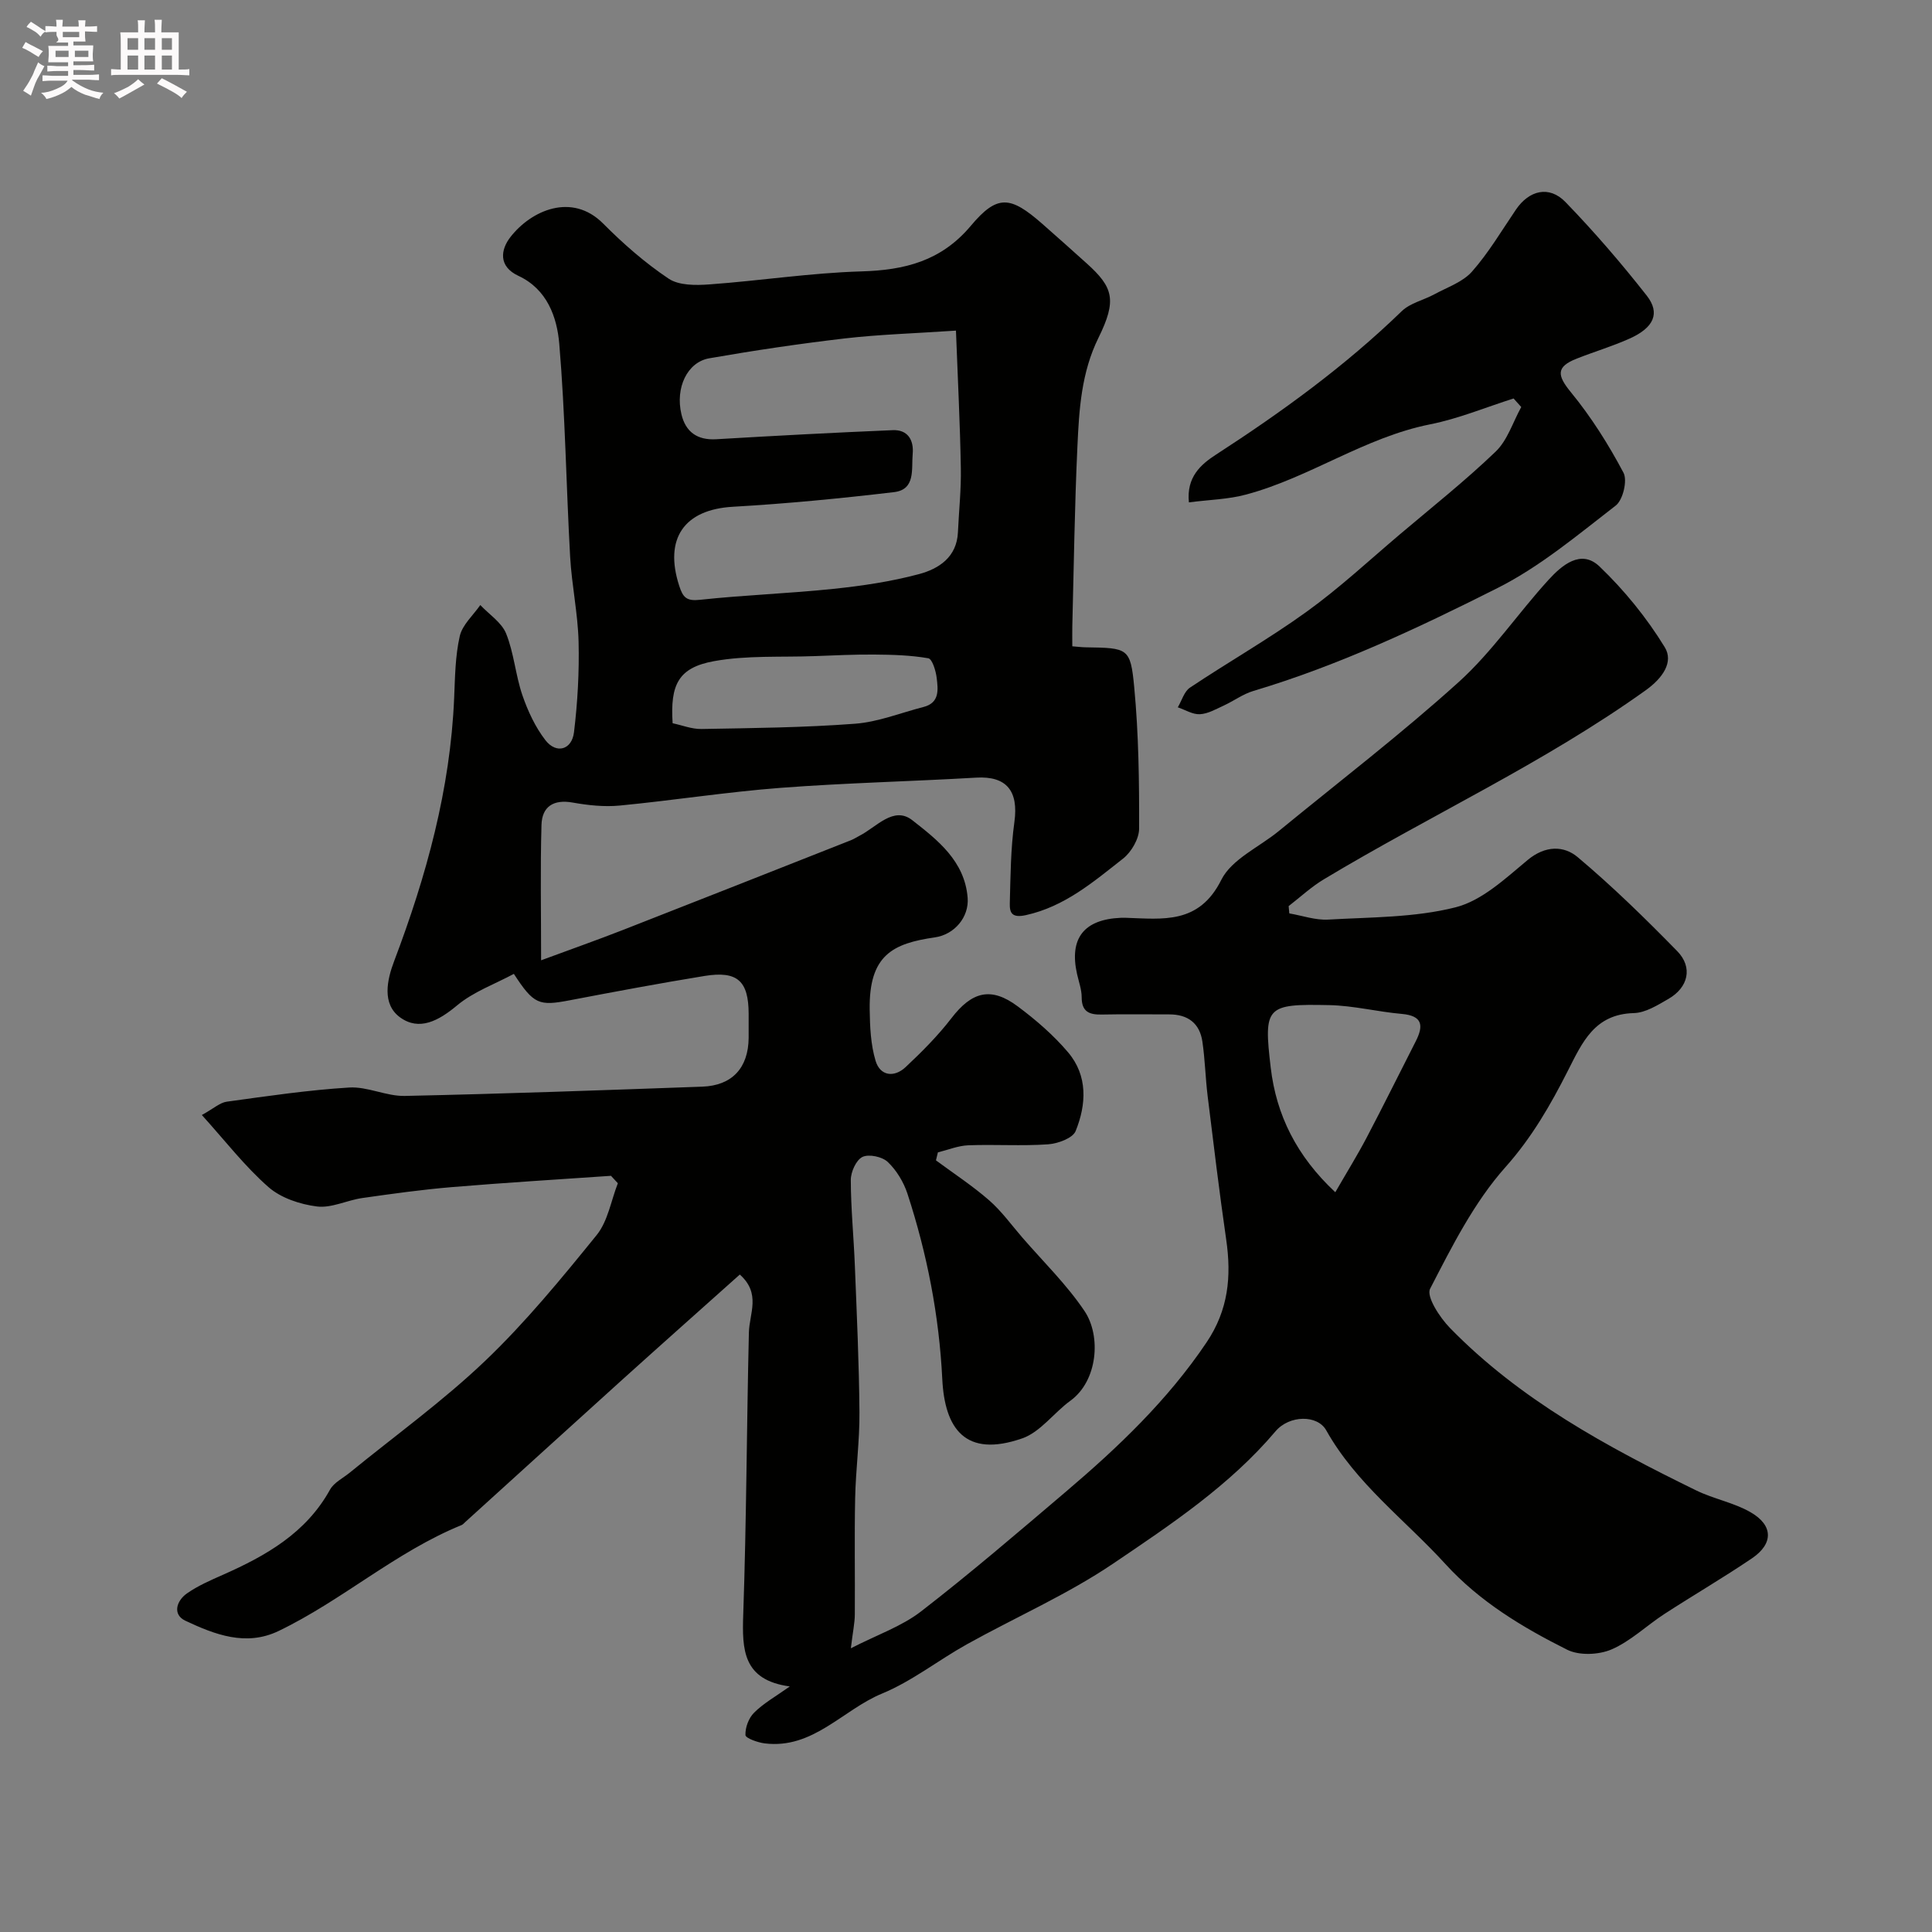 <svg enable-background="new 0 0 400 400" viewBox="0 0 400 400" xmlns="http://www.w3.org/2000/svg"><rect x="0" y="0" width="400" height="400" fill="#808080" stroke="none"/><path d="m6.8 9.5c.6.3 1.3.7 2.1 1.1-.4.4-.7.8-.9 1.2-.7-.4-1.3-.8-1.8-1.1s-1.1-.6-1.6-.8c.2-.4.5-.8.7-1.2.4.2.8.5 1.5.8zm.9 6.9c-.3.6-.5 1.1-.7 1.7s-.4 1.1-.6 1.7c-.6-.4-1.1-.7-1.6-1 .7-1 1.2-1.8 1.5-2.4.3-.5.6-1.1.8-1.7.3-.6.5-1.2.8-1.8.3.3.8.6 1.3.8-.7 1.3-1.2 2.2-1.5 2.7zm.1-11c.4.3 1 .7 1.7 1.1-.5.2-.8.6-1.1 1.1-.5-.6-1-1-1.4-1.2s-.9-.6-1.5-.8c.2-.4.5-.7.9-1.1.5.3.9.6 1.4.9zm10.5 13.1c1 .4 2 .6 3.1.7-.4.4-.7.8-.8 1.3-.9-.2-1.9-.6-3-.9-1-.4-2-.9-2.8-1.6-.5.4-1.1.9-1.9 1.3s-1.9.9-3.3 1.2c-.1-.3-.5-.8-1.1-1.3 1 0 2.1-.3 3.2-.8 1.2-.5 1.9-1 2.3-1.7h-3.2c-.4 0-1 0-2 .1v-1.2c1 0 1.7.1 2 .1h3.3v-1h-2.3c-.2 0-.9 0-2 .1v-1.2c1.2 0 1.9.1 2 .1h2.3v-.8h-4.1c0-.7.1-1.2.1-1.6 0-.5 0-1.1-.1-1.8h4.1v-.7h-2.5c1-.6.1-1.1.1-1.6v-.6h-.5c-.4 0-1 0-1.8.1v-1.3c1.2 0 1.9.1 2.1.1h.2c0-.3 0-.8-.1-1.4h1.4c0 .6-.1 1-.1 1.4h3.4c0-.4 0-.8-.1-1.3h1.5c0 .4-.1.9-.1 1.3.7 0 1.5 0 2.5-.1v1.2c-1 0-1.8-.1-2.5-.1v.6c0 .3 0 .8.1 1.5h-2.5v.8h4.1c0 .7-.1 1.3-.1 1.8s0 1 .1 1.5h-4.1v.8h1.4c.8 0 1.8 0 2.9-.1v1.2c-1 0-1.9-.1-2.8-.1h-1.5v1h3.2c.3 0 1 0 2.1-.1v1.2c-1.1 0-1.8-.1-2.1-.1h-3.4l-.1.1c1.4 1 2.4 1.5 3.4 1.9zm-4.1-6.7v-1.3h-2.7v1.3zm2.2-4.1v-1.1h-3.4v1.1zm1.9 4.1v-1.3h-2.8v1.3z" fill="#fcfafa"/><path d="m37 6.7v2.3 5.4c1 0 1.8 0 2.2-.1v1.3c-.6 0-1.5-.1-2.5-.1h-11.9c-.7 0-1.3 0-1.8.1v-1.3c.5 0 1.1.1 2 .1v-5.2c0-1 0-1.8-.1-2.5h3.7c0-1.3 0-2.1-.1-2.5h1.5c0 .4-.1 1.3-.1 2.5h2.2c0-1.2 0-2.1-.1-2.6h1.5c0 .4-.1 1.3-.1 2.6zm-12.3 13.7c-.3-.4-.7-.8-1.1-1.1 1.1-.4 2.1-.9 2.9-1.3.8-.5 1.5-1 2.1-1.6.4.4.9.8 1.3 1.1-2.5 1.4-4.2 2.4-5.2 2.9zm3.9-10.1v-2.4h-2.2v2.4zm0 4.1v-2.9h-2.2v2.9zm3.5-4.1v-2.4h-2.2v2.4zm0 4.1v-2.9h-2.2v2.9zm.4 2.9 1-1.1c.6.3 1.4.7 2.5 1.3s2 1.1 2.7 1.5c-.4.4-.8.8-1.1 1.3-.8-.8-2.5-1.7-5.1-3zm3.1-7v-2.4h-2.1v2.4zm0 4.1v-2.9h-2.1v2.9z" fill="#fcfafa"/><g fill="#010100"><path d="m163.52 349.16c-9.74-1.32-9.89-7.62-9.64-14.91.67-19.44.71-38.91 1.17-58.36.09-3.95 2.55-8.06-1.88-12.01-8.02 7.17-16.13 14.37-24.18 21.63-10.91 9.85-21.78 19.75-32.67 29.62-.24.22-.47.5-.76.62-13.64 5.56-24.7 15.59-37.88 21.93-6.77 3.25-13.22.73-19.29-2.12-2.73-1.28-1.87-4.14.34-5.68 2.26-1.57 4.85-2.7 7.39-3.82 8.94-3.96 17.23-8.64 22.21-17.65.81-1.46 2.66-2.36 4.05-3.49 9.4-7.68 19.32-14.82 28.08-23.18 8.36-7.98 15.77-17.03 23.07-26.03 2.33-2.87 2.97-7.11 4.39-10.73-.47-.51-.95-1.03-1.42-1.54-10.99.76-21.99 1.42-32.96 2.34-6.2.52-12.37 1.38-18.53 2.26-3.16.45-6.37 2.12-9.37 1.75-3.51-.44-7.47-1.75-10.06-4.02-4.87-4.27-8.9-9.51-13.79-14.92 2.44-1.34 3.74-2.57 5.17-2.76 8.42-1.16 16.86-2.41 25.34-2.93 3.78-.23 7.68 1.82 11.5 1.74 20.54-.44 41.07-1.18 61.6-1.92 6.2-.22 9.54-3.91 9.6-10.09.01-1.67.01-3.33 0-5-.02-6.8-2.32-8.93-9.13-7.83-9.32 1.52-18.6 3.26-27.87 5.03-6.41 1.23-7.48.89-11.61-5.46-3.9 2.1-8.36 3.69-11.77 6.54-3.8 3.17-7.83 5.36-11.81 2.45-3.76-2.76-2.7-7.71-1.2-11.65 6.67-17.61 11.63-35.57 12.42-54.51.18-4.27.22-8.63 1.16-12.76.54-2.35 2.77-4.3 4.25-6.43 1.84 1.95 4.42 3.6 5.35 5.91 1.62 4.03 1.94 8.57 3.35 12.71 1.13 3.3 2.68 6.65 4.8 9.38 2.24 2.88 5.46 1.99 5.9-1.67.75-6.2 1.1-12.49.95-18.73-.15-5.88-1.42-11.73-1.75-17.62-.82-14.69-1.01-29.43-2.25-44.08-.47-5.53-2.52-11.3-8.46-14.06-4.22-1.97-3.66-5.45-1.66-8.02 4.3-5.54 12.74-9.3 19.2-2.81 4.16 4.18 8.67 8.14 13.56 11.41 2.15 1.44 5.65 1.4 8.48 1.19 10.48-.76 20.92-2.38 31.41-2.69 9-.26 16.54-2.14 22.67-9.43 5.49-6.54 8.18-6.22 14.78-.44 3.1 2.72 6.17 5.47 9.24 8.23 5.48 4.94 6.27 7.57 2.42 15.38-3.55 7.2-4.01 14.8-4.36 22.43-.58 12.42-.74 24.86-1.06 37.3-.03 1.29 0 2.59 0 4.15 1.22.1 2.01.2 2.8.21 8.73.14 9.25.09 10.02 8.28.92 9.71 1.04 19.52 1.01 29.28-.01 2.1-1.61 4.84-3.33 6.19-6.12 4.8-12.07 9.93-20.12 11.7-2.96.65-3.38-.55-3.32-2.51.15-5.6.18-11.25.95-16.78.89-6.43-1.63-9.54-7.89-9.18-13.52.79-27.08 1.09-40.58 2.12-11.1.85-22.13 2.59-33.22 3.66-3.21.31-6.57-.05-9.77-.62-3.99-.71-6.34.85-6.45 4.62-.26 8.97-.08 17.95-.08 28.04 6.11-2.26 11.56-4.18 16.94-6.28 15.76-6.16 31.49-12.38 47.23-18.59.61-.24 1.16-.62 1.74-.91 3.51-1.77 7.07-6.27 10.96-3.21 5.18 4.06 10.83 8.42 11.44 16.04.32 4.04-2.76 7.62-6.76 8.2-8.76 1.26-13.69 3.68-13.52 14.97.05 3.55.21 7.23 1.22 10.59.95 3.17 3.86 3.51 6.21 1.31 3.37-3.16 6.68-6.48 9.49-10.13 4.23-5.51 8.19-6.6 13.76-2.43 3.75 2.8 7.39 5.94 10.4 9.5 4.11 4.85 3.79 10.79 1.56 16.29-.6 1.49-3.7 2.61-5.73 2.75-5.47.38-11-.01-16.49.2-2.11.08-4.2.95-6.3 1.47-.13.55-.26 1.1-.4 1.65 3.69 2.73 7.56 5.26 11.01 8.27 2.58 2.25 4.63 5.12 6.89 7.73 4.35 5.02 9.18 9.72 12.86 15.2 3.49 5.2 2.72 14.47-2.92 18.56-3.43 2.49-6.21 6.49-9.98 7.8-11.82 4.11-16.04-2.04-16.55-12.25-.65-13.17-3.14-25.93-7.21-38.4-.79-2.41-2.26-4.85-4.08-6.58-1.15-1.09-3.91-1.68-5.24-1.04-1.31.64-2.42 3.12-2.41 4.78.01 5.92.61 11.84.84 17.77.4 10.1.87 20.2.95 30.3.05 5.93-.77 11.86-.89 17.8-.17 8.03-.01 16.07-.07 24.1-.01 1.74-.4 3.47-.82 6.98 5.45-2.8 10.52-4.53 14.53-7.63 10.25-7.93 20.11-16.39 29.99-24.79 10.84-9.21 21.07-18.95 29.11-30.89 4.55-6.75 5.19-13.68 4.08-21.32-1.43-9.88-2.62-19.79-3.84-29.7-.46-3.75-.54-7.55-1.09-11.29-.56-3.8-3.02-5.63-6.86-5.62-4.67.01-9.33-.07-14 .03-2.57.05-4.13-.59-4.13-3.57 0-1.59-.59-3.19-.95-4.78-1.68-7.41 1.4-11.37 9.1-11.68.33-.01.67-.01 1 0 7.68.25 15.14 1.39 19.76-7.86 2.14-4.28 7.84-6.77 11.9-10.1 12.48-10.23 25.32-20.07 37.28-30.88 6.9-6.24 12.23-14.19 18.55-21.11 2.76-3.03 6.73-6.46 10.57-2.79 5.15 4.93 9.79 10.64 13.51 16.72 1.86 3.04-.38 6.36-3.94 8.91-21.05 15.07-44.57 25.87-66.64 39.14-2.6 1.56-4.87 3.68-7.29 5.55.05.5.09 1.01.14 1.51 2.7.46 5.42 1.44 8.08 1.28 8.83-.51 17.91-.4 26.37-2.55 5.46-1.39 10.31-5.98 14.9-9.79 3.65-3.03 7.48-3 10.35-.59 7.22 6.07 14 12.7 20.6 19.45 3.29 3.36 2.32 7.53-1.82 9.91-2.24 1.29-4.74 2.87-7.17 2.93-8.1.22-10.62 5.99-13.64 11.94-3.58 7.06-7.44 13.8-12.92 19.95-6.49 7.28-11.07 16.4-15.6 25.18-.83 1.62 2 5.96 4.1 8.11 14.52 14.9 32.54 24.62 50.98 33.64 3.62 1.77 7.77 2.52 11.23 4.5 4.75 2.71 4.8 6.53.33 9.56-5.93 4.02-12.13 7.63-18.14 11.53-3.69 2.4-6.98 5.63-10.95 7.34-2.63 1.13-6.68 1.3-9.17.06-9.23-4.62-18.09-9.94-25.2-17.73-8.33-9.14-18.5-16.65-24.69-27.7-1.81-3.24-7.63-3.19-10.51.22-9.46 11.18-21.62 19.27-33.55 27.34-9.53 6.45-20.25 11.13-30.35 16.75-5.92 3.3-11.36 7.64-17.56 10.2-8.14 3.36-14.28 11.54-24.28 10.31-1.45-.18-3.96-1.07-3.99-1.72-.07-1.55.67-3.54 1.79-4.64 1.92-1.93 4.39-3.3 7.39-5.43zm34.4-280.71c-8.81.59-15.91.8-22.95 1.61-9.41 1.1-18.79 2.49-28.12 4.12-4.56.79-7.07 6.1-5.77 11.58.86 3.64 3.25 5.41 7.21 5.18 12.17-.72 24.35-1.37 36.54-1.88 3.1-.13 4.4 2.02 4.13 4.95-.28 3.1.64 7.35-3.86 7.88-11.09 1.31-22.22 2.39-33.37 3.03-10.06.57-14.28 6.56-11.11 16.36.79 2.44 1.52 3.21 4.33 2.9 9.16-.99 18.39-1.3 27.56-2.26 5.97-.62 11.99-1.51 17.77-3.06 4.09-1.1 7.82-3.5 8.05-8.67.2-4.44.69-8.89.6-13.33-.16-9.16-.63-18.32-1.01-28.41zm78.54 178.39c2.37-4.11 4.56-7.64 6.49-11.31 3.47-6.61 6.78-13.3 10.17-19.95 1.65-3.24 1.41-5.28-2.89-5.66-5.03-.44-10.01-1.72-15.03-1.82-13.07-.27-13.61.24-12.11 12.95 1.15 9.77 5.33 18.28 13.37 25.79zm-137.2-97.1c1.92.4 3.96 1.23 5.99 1.19 10.6-.19 21.22-.29 31.78-1.09 4.79-.36 9.46-2.26 14.18-3.47 3.37-.87 3.01-3.61 2.72-6.02-.17-1.46-.92-3.91-1.73-4.06-3.65-.64-7.41-.74-11.13-.77-4.12-.04-8.25.17-12.38.32-6.98.26-14.09-.19-20.89 1.05-7.32 1.34-9.07 4.82-8.54 12.85z"/><path d="m246.15 104.01c-.54-5.22 2.46-7.85 5.6-9.88 13.65-8.84 26.74-18.34 38.46-29.7 1.74-1.69 4.52-2.28 6.76-3.5 2.68-1.46 5.88-2.53 7.8-4.71 3.45-3.91 6.15-8.5 9.1-12.84 2.72-3.99 6.87-5.03 10.24-1.55 5.94 6.13 11.54 12.64 16.82 19.36 2.87 3.65 1.48 6.66-3.54 8.91-3.54 1.59-7.3 2.71-10.93 4.14-4.35 1.71-4.09 3.48-1.19 7.01 4.18 5.1 7.76 10.78 10.85 16.61.86 1.61-.1 5.65-1.6 6.81-7.87 6.08-15.65 12.63-24.44 17.06-16.34 8.23-32.95 16.06-50.6 21.33-2.15.64-4.05 2.07-6.12 3.02-1.6.73-3.26 1.71-4.94 1.79-1.49.08-3.04-.91-4.57-1.43.83-1.39 1.32-3.28 2.53-4.08 7.99-5.34 16.39-10.11 24.17-15.73 6.78-4.89 12.94-10.63 19.34-16.05 6.65-5.63 13.5-11.06 19.77-17.08 2.46-2.36 3.57-6.11 5.3-9.23-.53-.59-1.06-1.18-1.59-1.77-5.74 1.82-11.38 4.18-17.26 5.35-13.57 2.7-24.91 11-38.08 14.53-3.7 1.01-7.66 1.08-11.88 1.63z"/></g></svg>